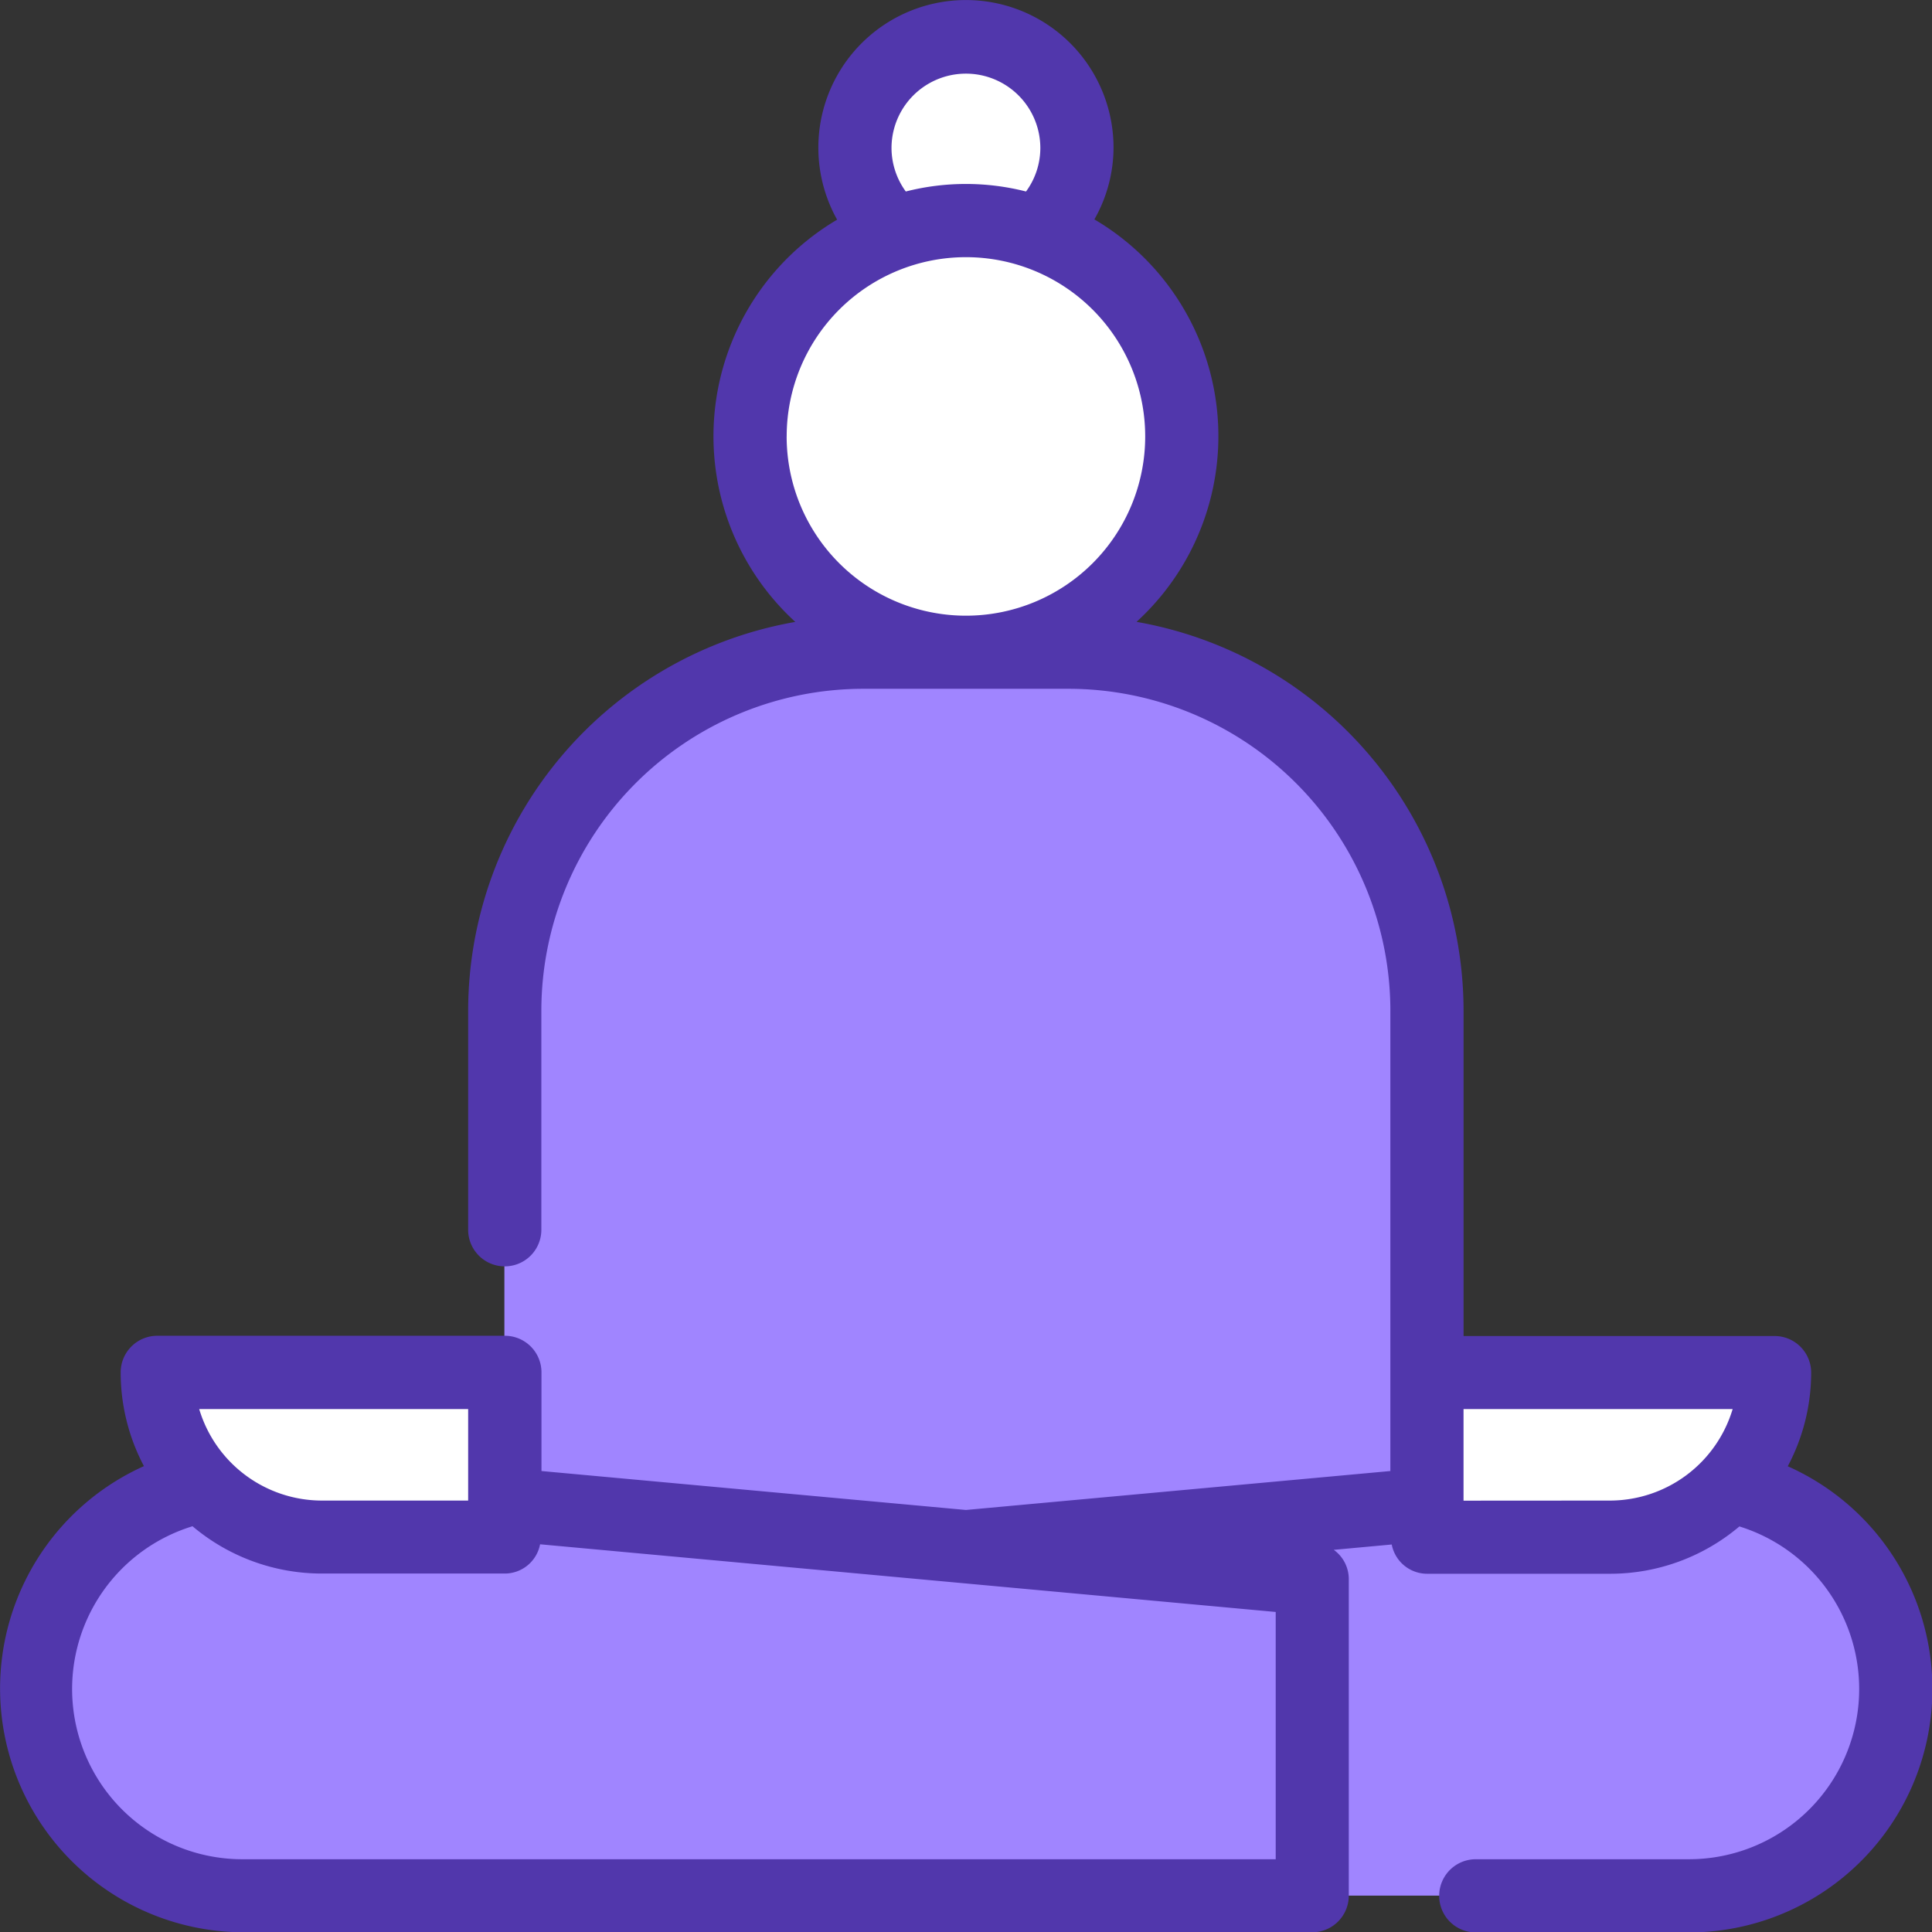 <svg xmlns="http://www.w3.org/2000/svg" width="62.662" height="62.671" viewBox="0 0 62.662 62.671"><rect x="0" y="0" width="62.662" height="62.671" fill="#333333" stroke="none"/><g id="_003-meditation" data-name="003-meditation" transform="translate(0)"><path id="Path_23036" data-name="Path 23036" d="M46.341,215.855H11.688a6.719,6.719,0,1,1,.614-13.41l34.045,3.125Zm0,0" transform="translate(-3.793 -154.372)" fill="#a085ff"></path><path id="Path_23037" data-name="Path 23037" d="M84.609,215.855h34.654a6.719,6.719,0,1,0-.615-13.41l-34.039,3.125Zm0,0" transform="translate(-64.531 -154.372)" fill="#a085ff"></path><path id="Path_23038" data-name="Path 23038" d="M80.566,89.113h6.657a11.625,11.625,0,0,1,11.625,11.625v21.035H68.941V100.738A11.624,11.624,0,0,1,80.566,89.113Zm0,0" transform="translate(-52.582 -67.962)" fill="#a085ff"></path><g id="Group_17051" data-name="Group 17051" transform="translate(5.085 1.198)"><path id="Path_23039" data-name="Path 23039" d="M116.448,37.122a7,7,0,1,1-7-7A7,7,0,0,1,116.448,37.122Zm0,0" transform="translate(-83.219 -24.17)" fill="#fff"></path><path id="Path_23040" data-name="Path 23040" d="M123.973,8.647a3.6,3.6,0,1,1-3.6-3.6A3.6,3.6,0,0,1,123.973,8.647Zm0,0" transform="translate(-94.146 -5.047)" fill="#fff"></path><path id="Path_23041" data-name="Path 23041" d="M26.782,192.879h5.934v-5.34H21.441A5.34,5.34,0,0,0,26.782,192.879Zm0,0" transform="translate(-21.441 -144.224)" fill="#fff"></path><path id="Path_23042" data-name="Path 23042" d="M200.875,192.879h-5.934v-5.34h11.274A5.34,5.34,0,0,1,200.875,192.879Zm0,0" transform="translate(-153.76 -144.224)" fill="#fff"></path></g><path id="Path_23043" data-name="Path 23043" d="M58,47.554a6.477,6.477,0,0,0,.759-3.037,1.187,1.187,0,0,0-1.187-1.187H47.485V32.775A12.817,12.817,0,0,0,36.878,20.167,8.157,8.157,0,0,0,35.511,7.114,4.732,4.732,0,0,0,36.132,4.8a4.787,4.787,0,1,0-8.965,2.323,8.157,8.157,0,0,0-1.356,13.046A12.818,12.818,0,0,0,15.2,32.775v7.109a1.187,1.187,0,0,0,2.374,0V32.775A10.45,10.45,0,0,1,28.016,22.338h6.657A10.449,10.449,0,0,1,45.111,32.775V47.709L31.345,48.972,17.578,47.709v-3.2a1.187,1.187,0,0,0-1.187-1.187H5.117A1.187,1.187,0,0,0,3.93,44.512a6.5,6.5,0,0,0,.754,3.038A7.907,7.907,0,0,0,7.922,62.669H42.575a1.187,1.187,0,0,0,1.187-1.187V51.2a1.169,1.169,0,0,0-.487-.935l1.88-.173a1.17,1.17,0,0,0,1.139.949h5.937a6.493,6.493,0,0,0,4.2-1.535A5.521,5.521,0,0,1,54.768,60.3H47.881a1.187,1.187,0,1,0,0,2.374h6.887A7.9,7.9,0,0,0,58,47.555ZM28.931,4.8a2.413,2.413,0,1,1,4.827,0,2.387,2.387,0,0,1-.464,1.409,7.9,7.9,0,0,0-3.9,0A2.408,2.408,0,0,1,28.931,4.8Zm-3.4,9.353a5.814,5.814,0,1,1,5.814,5.814A5.815,5.815,0,0,1,25.53,14.15ZM15.2,45.7v2.967H10.458A4.159,4.159,0,0,1,6.477,45.7ZM41.392,60.3H7.922A5.521,5.521,0,0,1,6.26,49.5a6.5,6.5,0,0,0,4.2,1.534h5.934a1.168,1.168,0,0,0,1.139-.949L41.392,52.28Zm6.092-11.63V45.7h8.728a4.159,4.159,0,0,1-3.981,2.967Zm0,0" transform="translate(-0.016 0.002)" fill="#5137ac"></path></g></svg>